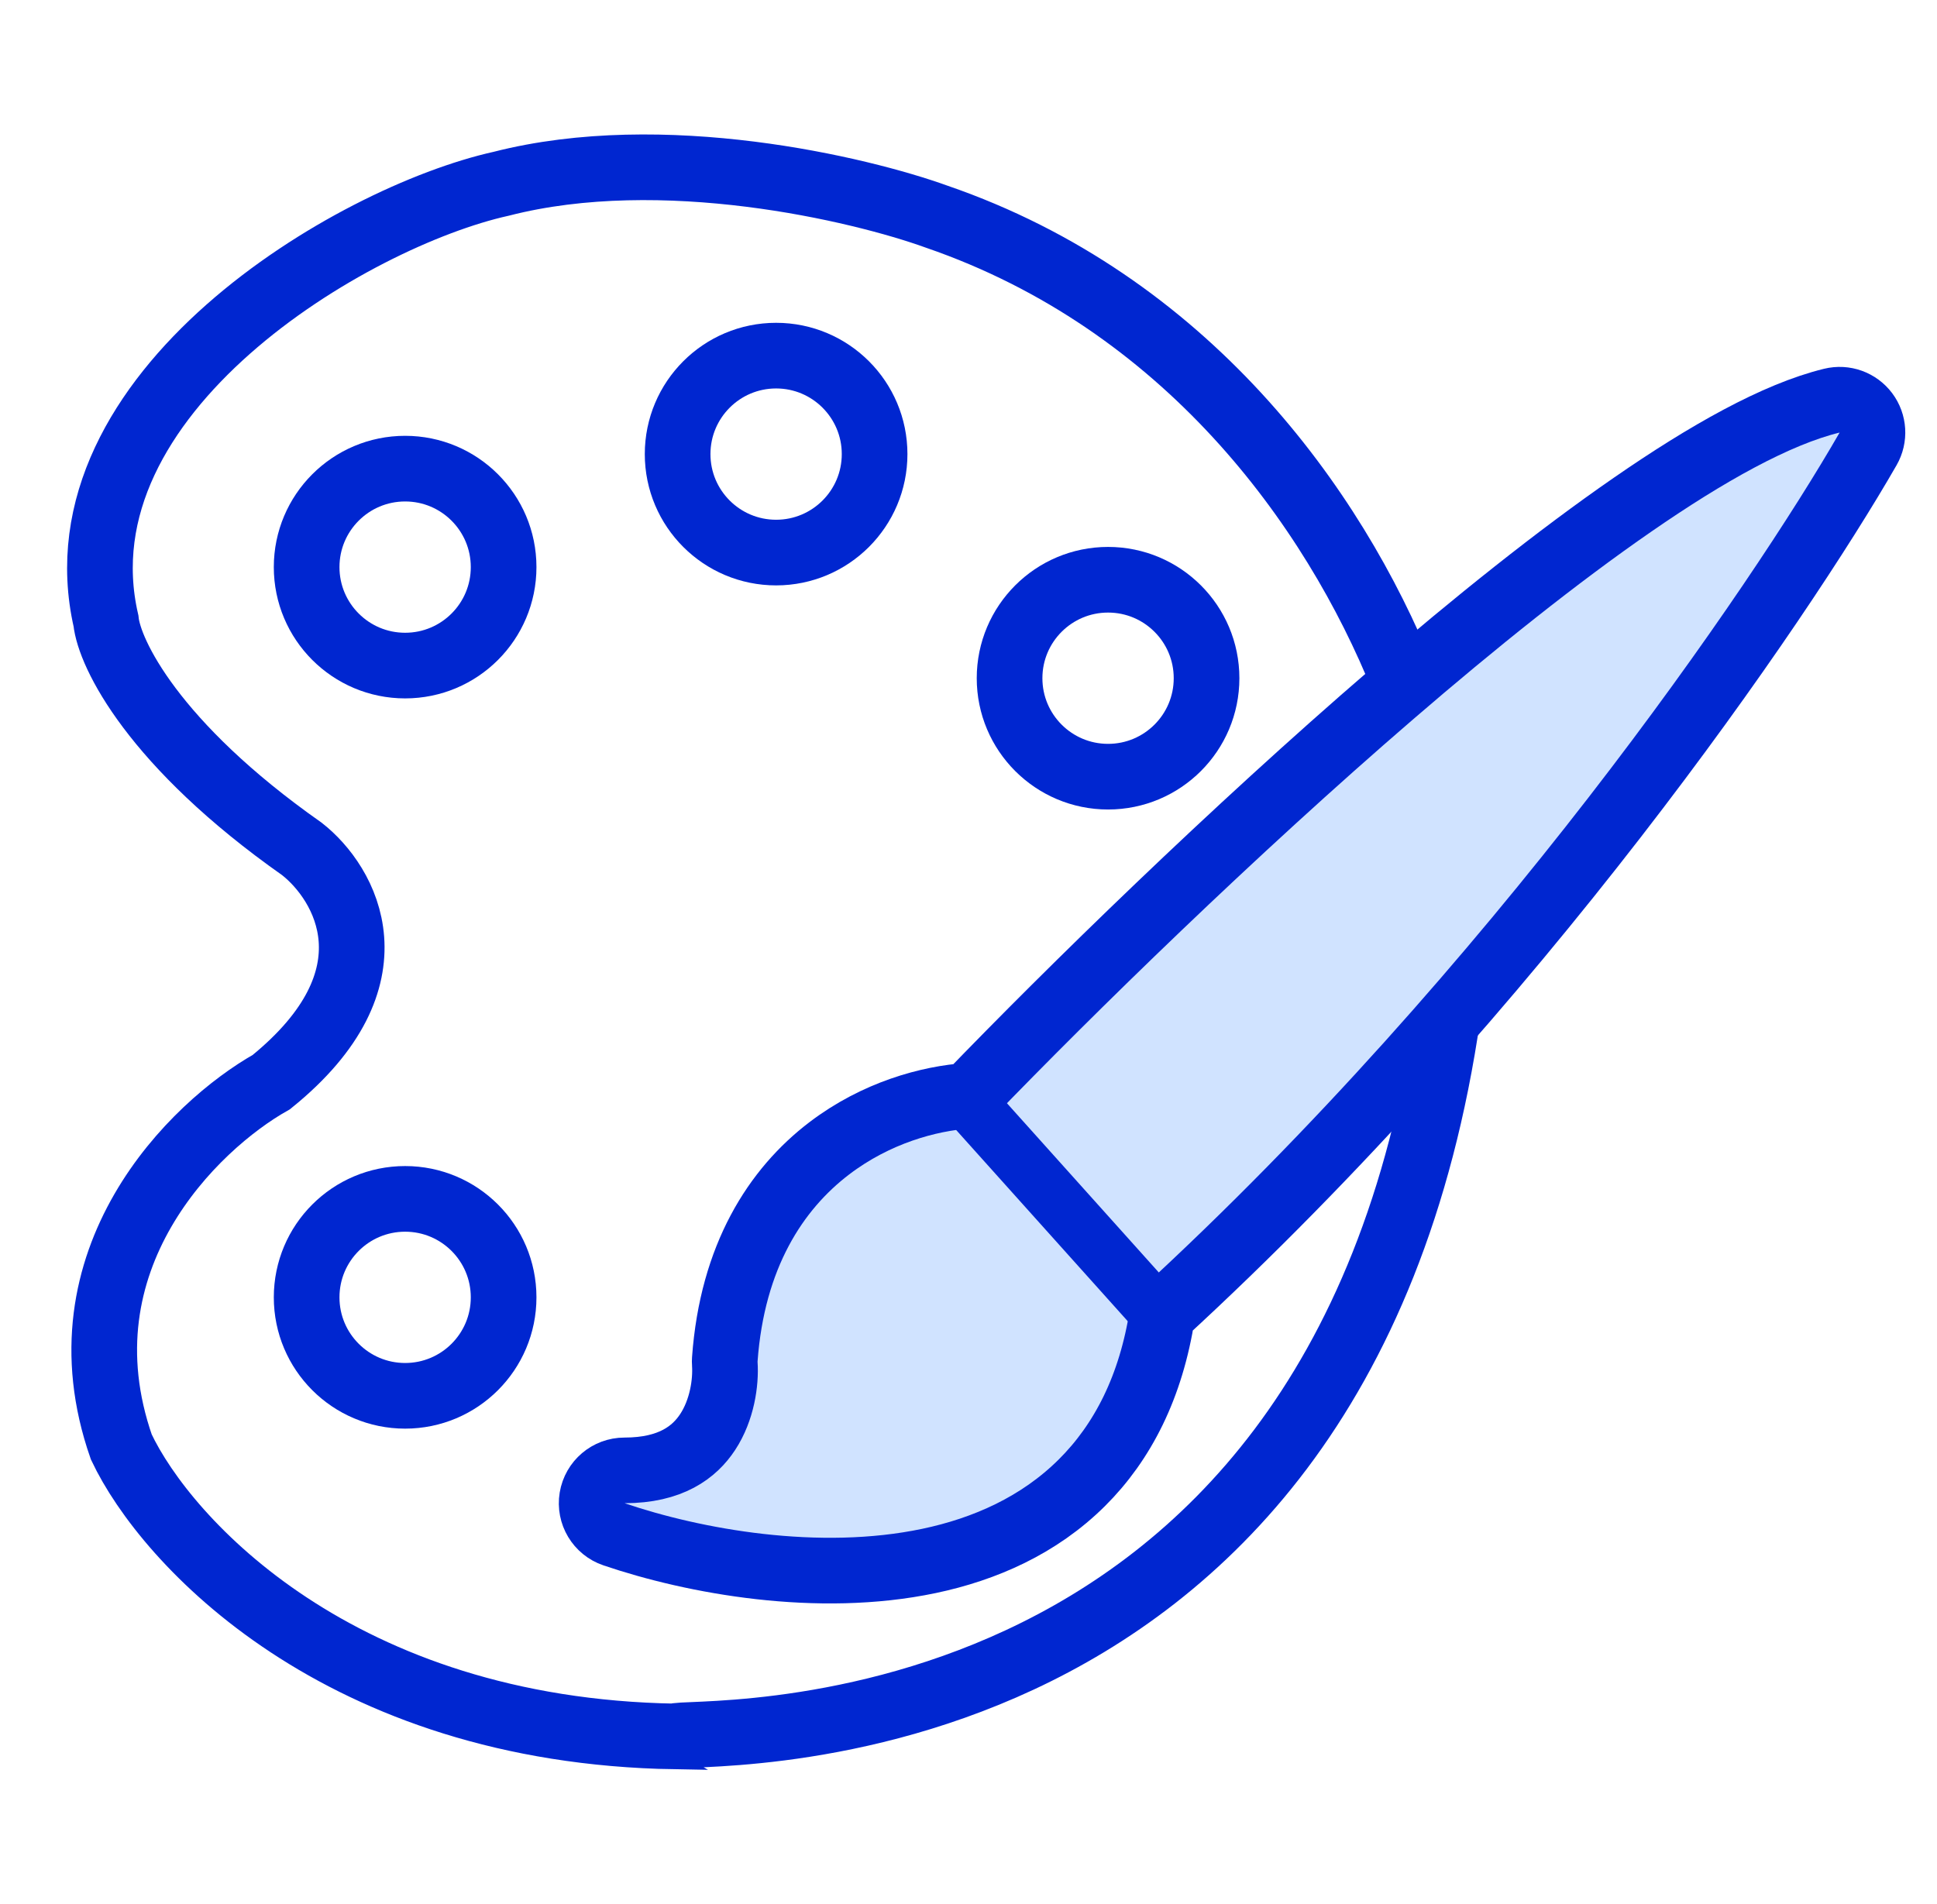 <svg xmlns="http://www.w3.org/2000/svg" width="59" height="58" viewBox="0 0 59 58" fill="none"><path d="M44.105 30.87C40.738 54.278 20.566 52.641 20.566 52.904C10.323 52.736 5.05 46.954 3.695 44.084C1.703 38.372 5.91 34.294 8.263 32.969C12.199 29.785 10.525 26.905 9.195 25.864C4.664 22.677 3.329 19.904 3.228 18.916C1.64 11.975 10.723 6.605 15.269 5.598C20.179 4.339 26.163 5.745 28.541 6.605C36.087 9.205 40.608 15.39 42.75 20.729" stroke="#0026D0" stroke-width="2"></path><circle cx="12.34" cy="17.278" r="3" stroke="#0026D0" stroke-width="2"></circle><circle cx="23.64" cy="13.835" r="3" stroke="#0026D0" stroke-width="2"></circle><circle cx="33.751" cy="20.663" r="3" stroke="#0026D0" stroke-width="2"></circle><circle cx="12.34" cy="39.526" r="3" stroke="#0026D0" stroke-width="2"></circle><path d="M56.901 13.676C57.1 13.329 57.074 12.897 56.834 12.578C56.593 12.258 56.186 12.112 55.797 12.207C54.104 12.619 51.981 13.817 49.727 15.376C47.443 16.954 44.919 18.977 42.406 21.144C37.527 25.349 32.632 30.139 29.5 33.383C28.287 33.464 26.682 33.903 25.262 34.984C23.625 36.23 22.303 38.28 22.077 41.415C22.074 41.461 22.073 41.508 22.077 41.555C22.115 42.115 21.995 42.961 21.554 43.631C21.154 44.239 20.435 44.798 19.021 44.798C18.532 44.798 18.115 45.152 18.035 45.635C17.955 46.117 18.236 46.587 18.7 46.744C21.14 47.574 24.919 48.267 28.296 47.557C30 47.199 31.648 46.472 32.952 45.176C34.196 43.94 35.063 42.248 35.404 40.032C46.172 30.135 54.197 18.384 56.901 13.676Z" fill="#D0E3FF" stroke="#0026D0" stroke-width="2" stroke-linejoin="round"></path><path d="M29.417 33.484L35.443 40.201" stroke="#0026D0" stroke-width="1.696" stroke-linejoin="round"></path></svg>